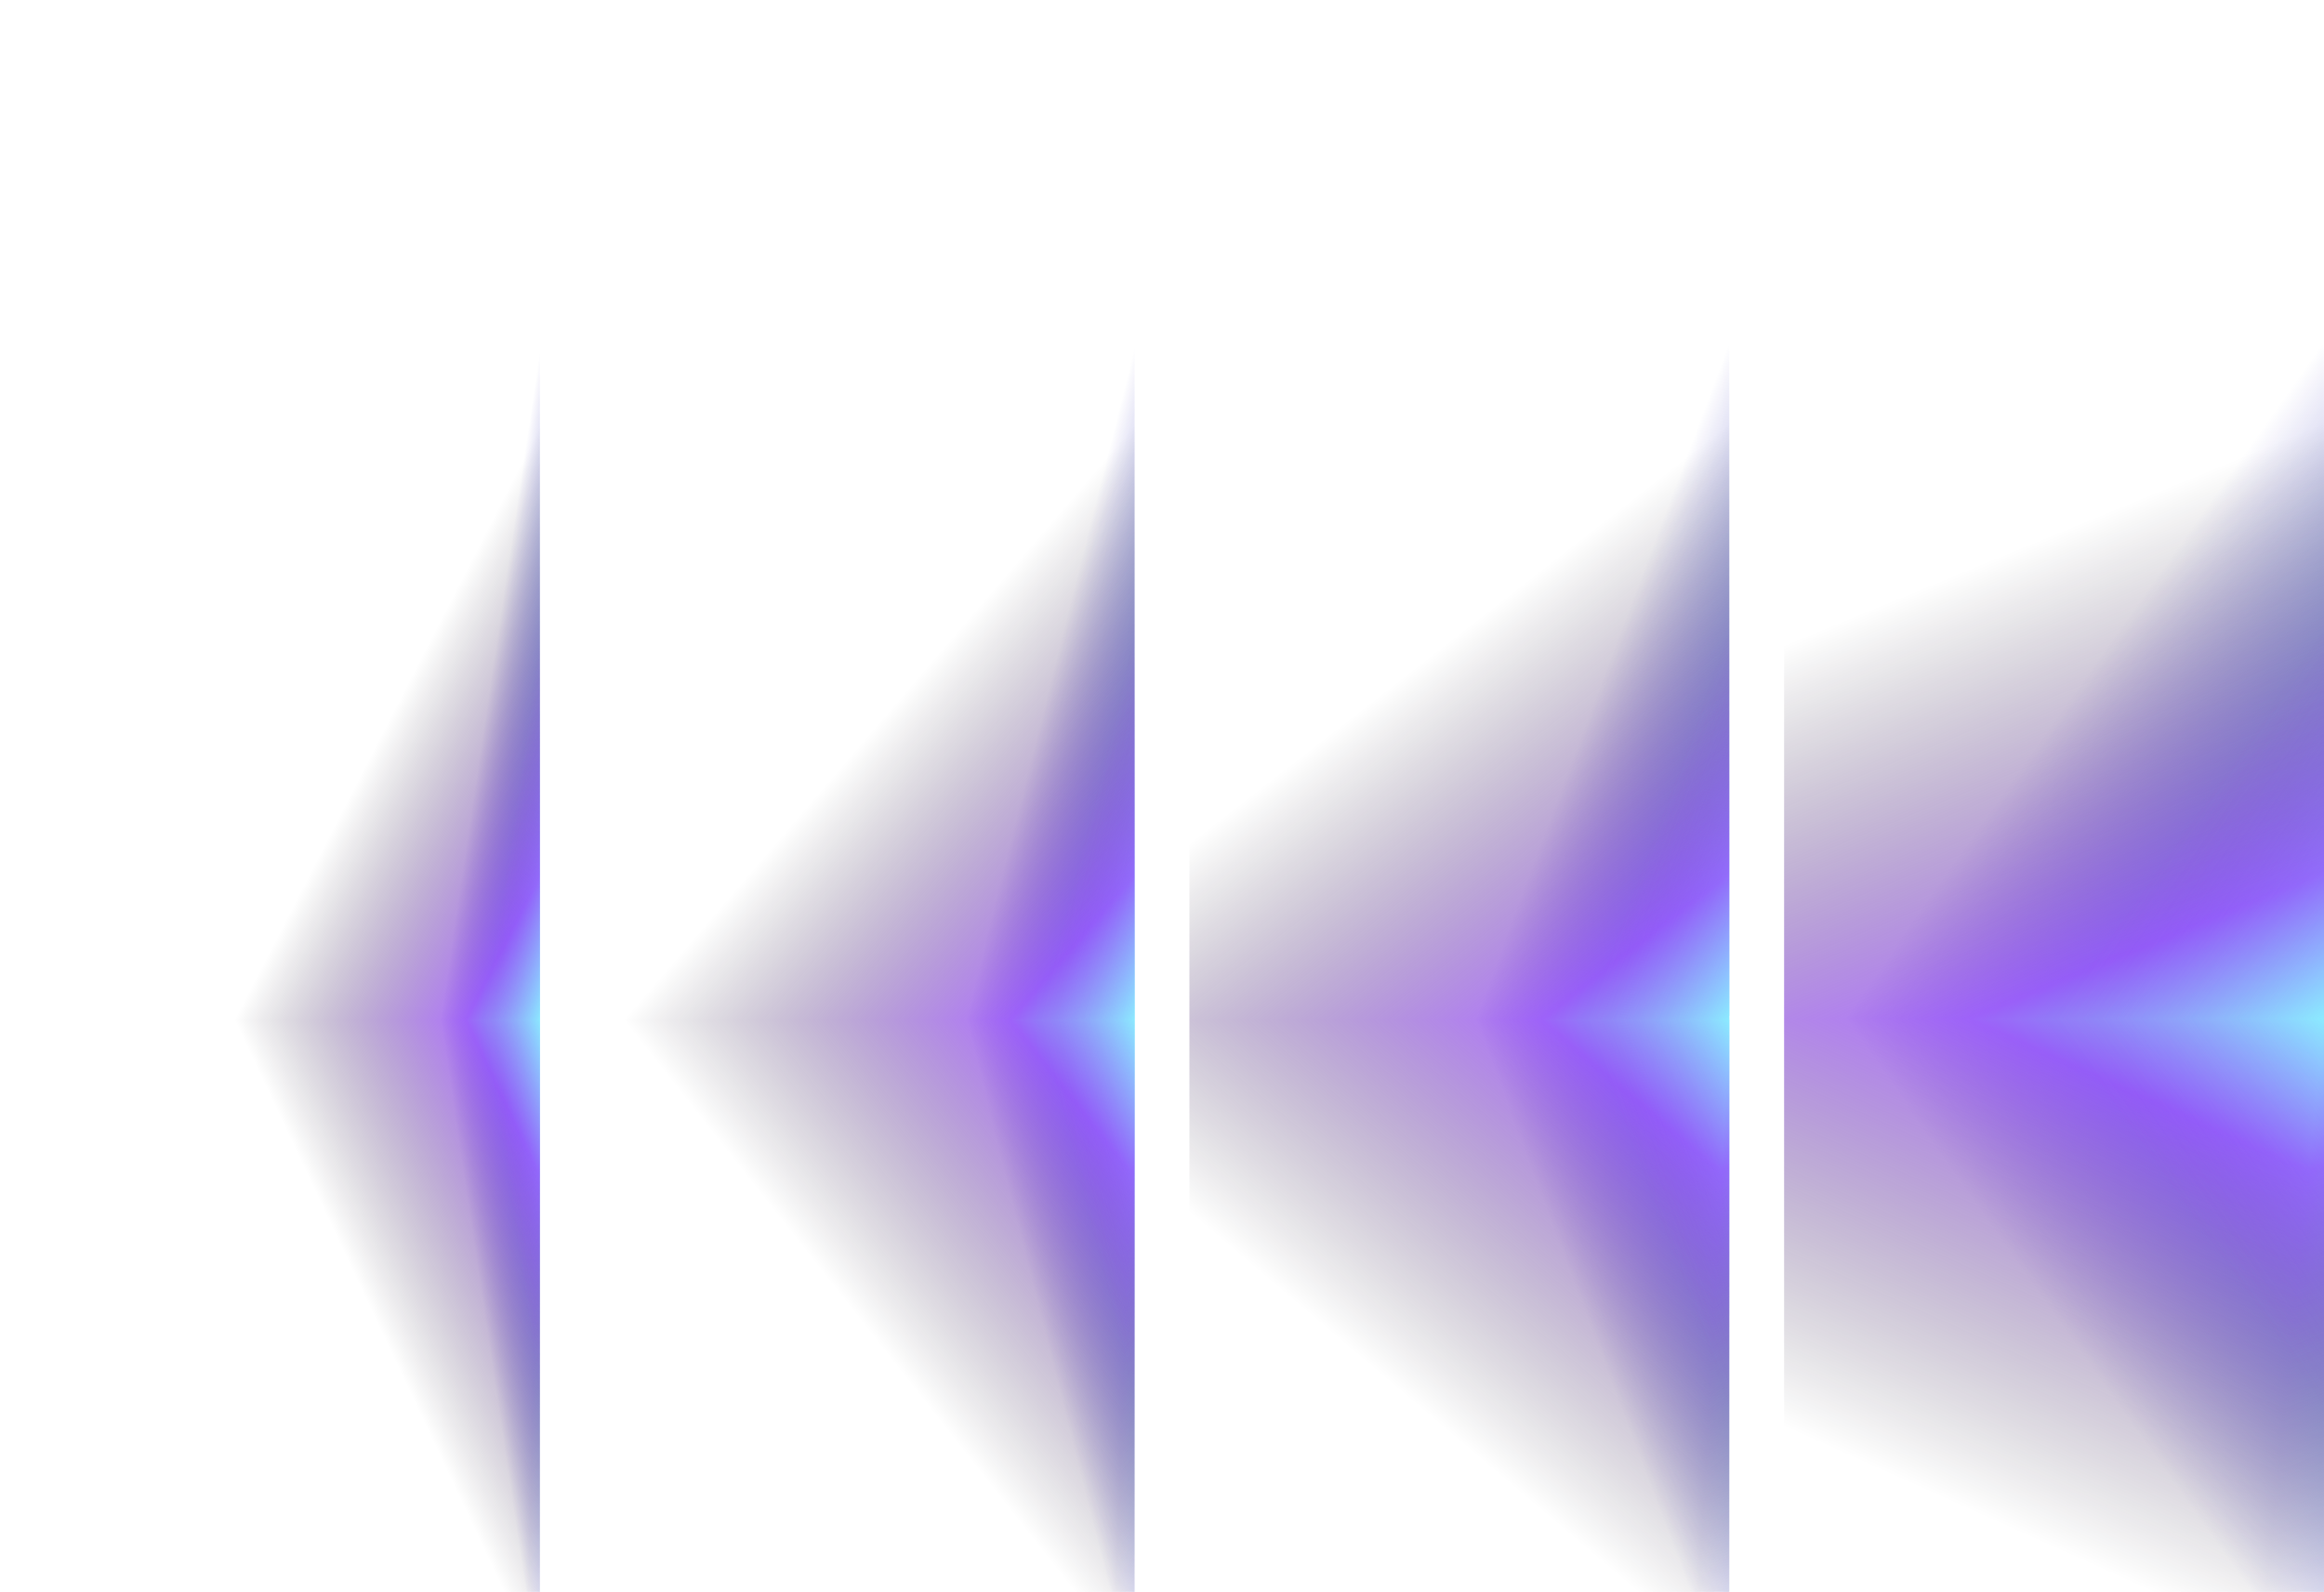 <svg width="848" height="581" viewBox="0 0 848 581" fill="none" xmlns="http://www.w3.org/2000/svg">
<g clip-path="url(#clip0_1816_12323)">
<g style="mix-blend-mode:screen">
<g style="mix-blend-mode:lighten">
<g clip-path="url(#paint0_diamond_1816_12323_clip_path)" data-figma-skip-parse="true"><g transform="matrix(0.319 -3.3384e-05 -0 -0.45 847.43 371.499)"><rect x="0" y="0" width="934.839" height="929.626" fill="url(#paint0_diamond_1816_12323)" opacity="1" shape-rendering="crispEdges"/><rect x="0" y="0" width="934.839" height="929.626" transform="scale(1 -1)" fill="url(#paint0_diamond_1816_12323)" opacity="1" shape-rendering="crispEdges"/><rect x="0" y="0" width="934.839" height="929.626" transform="scale(-1 1)" fill="url(#paint0_diamond_1816_12323)" opacity="1" shape-rendering="crispEdges"/><rect x="0" y="0" width="934.839" height="929.626" transform="scale(-1)" fill="url(#paint0_diamond_1816_12323)" opacity="1" shape-rendering="crispEdges"/></g></g><ellipse cx="412.874" cy="293.206" rx="412.874" ry="293.206" transform="matrix(-4.37114e-08 1 1 -3.77101e-08 554.224 -41.375)" data-figma-gradient-fill="{&#34;type&#34;:&#34;GRADIENT_DIAMOND&#34;,&#34;stops&#34;:[{&#34;color&#34;:{&#34;r&#34;:0.48750001192092896,&#34;g&#34;:0.93850004673004150,&#34;b&#34;:1.0,&#34;a&#34;:1.0},&#34;position&#34;:0.0},{&#34;color&#34;:{&#34;r&#34;:0.052941247820854187,&#34;g&#34;:0.0,&#34;b&#34;:0.64999997615814209,&#34;a&#34;:0.0},&#34;position&#34;:0.5468750},{&#34;color&#34;:{&#34;r&#34;:0.0,&#34;g&#34;:0.0,&#34;b&#34;:0.0,&#34;a&#34;:0.0},&#34;position&#34;:1.0}],&#34;stopsVar&#34;:[],&#34;transform&#34;:{&#34;m00&#34;:638.527832031250,&#34;m01&#34;:-0.49513599276542664,&#34;m02&#34;:528.41363525390625,&#34;m10&#34;:-0.066768050193786621,&#34;m11&#34;:-899.13574218750,&#34;m12&#34;:821.10028076171875},&#34;opacity&#34;:1.0,&#34;blendMode&#34;:&#34;NORMAL&#34;,&#34;visible&#34;:true}"/>
</g>
<g style="mix-blend-mode:overlay">
<g clip-path="url(#paint1_diamond_1816_12323_clip_path)" data-figma-skip-parse="true"><g transform="matrix(-0.023 0.227 -0.529 -1.42197e-08 848 371.876)"><rect x="0" y="0" width="1025.71" height="1011.09" fill="url(#paint1_diamond_1816_12323)" opacity="0.65" shape-rendering="crispEdges"/><rect x="0" y="0" width="1025.71" height="1011.09" transform="scale(1 -1)" fill="url(#paint1_diamond_1816_12323)" opacity="0.65" shape-rendering="crispEdges"/><rect x="0" y="0" width="1025.71" height="1011.09" transform="scale(-1 1)" fill="url(#paint1_diamond_1816_12323)" opacity="0.65" shape-rendering="crispEdges"/><rect x="0" y="0" width="1025.71" height="1011.09" transform="scale(-1)" fill="url(#paint1_diamond_1816_12323)" opacity="0.65" shape-rendering="crispEdges"/></g></g><ellipse cx="528.639" cy="227.932" rx="528.639" ry="227.932" transform="matrix(1 2.68986e-08 -0.102 0.995 342.721 145.145)" data-figma-gradient-fill="{&#34;type&#34;:&#34;GRADIENT_DIAMOND&#34;,&#34;stops&#34;:[{&#34;color&#34;:{&#34;r&#34;:0.48627451062202454,&#34;g&#34;:0.93725490570068359,&#34;b&#34;:1.0,&#34;a&#34;:1.0},&#34;position&#34;:0.0},{&#34;color&#34;:{&#34;r&#34;:0.53003925085067749,&#34;g&#34;:0.16078430414199829,&#34;b&#34;:1.0,&#34;a&#34;:1.0},&#34;position&#34;:0.24479167163372040},{&#34;color&#34;:{&#34;r&#34;:0.0,&#34;g&#34;:0.0,&#34;b&#34;:0.0,&#34;a&#34;:0.0},&#34;position&#34;:1.0}],&#34;stopsVar&#34;:[],&#34;transform&#34;:{&#34;m00&#34;:-46.721252441406250,&#34;m01&#34;:-1057.2786865234375,&#34;m02&#34;:1399.9998779296875,&#34;m10&#34;:453.46343994140625,&#34;m11&#34;:-2.8439357265597209e-05,&#34;m12&#34;:145.14456176757812},&#34;opacity&#34;:0.64999997615814209,&#34;blendMode&#34;:&#34;NORMAL&#34;,&#34;visible&#34;:true}"/>
</g>
<g style="mix-blend-mode:lighten">
<g clip-path="url(#paint2_diamond_1816_12323_clip_path)" data-figma-skip-parse="true"><g transform="matrix(-3.9713e-08 0.4 0.282 3.37933e-09 847.434 371.499)"><rect x="0" y="0" width="1012.57" height="1017.85" fill="url(#paint2_diamond_1816_12323)" opacity="0.3" shape-rendering="crispEdges"/><rect x="0" y="0" width="1012.57" height="1017.85" transform="scale(1 -1)" fill="url(#paint2_diamond_1816_12323)" opacity="0.3" shape-rendering="crispEdges"/><rect x="0" y="0" width="1012.57" height="1017.85" transform="scale(-1 1)" fill="url(#paint2_diamond_1816_12323)" opacity="0.3" shape-rendering="crispEdges"/><rect x="0" y="0" width="1012.57" height="1017.85" transform="scale(-1)" fill="url(#paint2_diamond_1816_12323)" opacity="0.3" shape-rendering="crispEdges"/></g></g><ellipse cx="281.544" cy="399.596" rx="281.544" ry="399.596" transform="matrix(-1 -1.20029e-08 -9.93828e-08 1 1128.98 -28.098)" data-figma-gradient-fill="{&#34;type&#34;:&#34;GRADIENT_DIAMOND&#34;,&#34;stops&#34;:[{&#34;color&#34;:{&#34;r&#34;:0.69166666269302368,&#34;g&#34;:0.87005960941314697,&#34;b&#34;:1.0,&#34;a&#34;:1.0},&#34;position&#34;:0.0},{&#34;color&#34;:{&#34;r&#34;:0.87450975179672241,&#34;g&#34;:0.16078430414199829,&#34;b&#34;:1.0,&#34;a&#34;:0.0},&#34;position&#34;:0.35372695326805115},{&#34;color&#34;:{&#34;r&#34;:0.0,&#34;g&#34;:0.0,&#34;b&#34;:0.0,&#34;a&#34;:0.0},&#34;position&#34;:1.0}],&#34;stopsVar&#34;:[],&#34;transform&#34;:{&#34;m00&#34;:-7.9425983130931854e-05,&#34;m01&#34;:563.08752441406250,&#34;m02&#34;:565.89050292968750,&#34;m10&#34;:799.19268798828125,&#34;m11&#34;:6.7586561272037216e-06,&#34;m12&#34;:-28.097663879394531},&#34;opacity&#34;:0.30000001192092896,&#34;blendMode&#34;:&#34;NORMAL&#34;,&#34;visible&#34;:true}"/>
</g>
</g>
</g>
<g clip-path="url(#clip1_1816_12323)">
<g style="mix-blend-mode:screen">
<g style="mix-blend-mode:lighten">
<g clip-path="url(#paint3_diamond_1816_12323_clip_path)" data-figma-skip-parse="true"><g transform="matrix(0.169 -3.33784e-05 -0 -0.45 630.704 371.874)"><rect x="0" y="0" width="948.852" height="929.627" fill="url(#paint3_diamond_1816_12323)" opacity="1" shape-rendering="crispEdges"/><rect x="0" y="0" width="948.852" height="929.627" transform="scale(1 -1)" fill="url(#paint3_diamond_1816_12323)" opacity="1" shape-rendering="crispEdges"/><rect x="0" y="0" width="948.852" height="929.627" transform="scale(-1 1)" fill="url(#paint3_diamond_1816_12323)" opacity="1" shape-rendering="crispEdges"/><rect x="0" y="0" width="948.852" height="929.627" transform="scale(-1)" fill="url(#paint3_diamond_1816_12323)" opacity="1" shape-rendering="crispEdges"/></g></g><ellipse cx="412.874" cy="155.101" rx="412.874" ry="155.101" transform="matrix(-4.37114e-08 1 1 -3.77101e-08 475.602 -41)" data-figma-gradient-fill="{&#34;type&#34;:&#34;GRADIENT_DIAMOND&#34;,&#34;stops&#34;:[{&#34;color&#34;:{&#34;r&#34;:0.48750001192092896,&#34;g&#34;:0.93850004673004150,&#34;b&#34;:1.0,&#34;a&#34;:1.0},&#34;position&#34;:0.0},{&#34;color&#34;:{&#34;r&#34;:0.052941247820854187,&#34;g&#34;:0.0,&#34;b&#34;:0.64999997615814209,&#34;a&#34;:0.0},&#34;position&#34;:0.5468750},{&#34;color&#34;:{&#34;r&#34;:0.0,&#34;g&#34;:0.0,&#34;b&#34;:0.0,&#34;a&#34;:0.0},&#34;position&#34;:1.0}],&#34;stopsVar&#34;:[],&#34;transform&#34;:{&#34;m00&#34;:337.77194213867188,&#34;m01&#34;:-0.26190122961997986,&#34;m02&#34;:461.9484863281250,&#34;m10&#34;:-0.066756710410118103,&#34;m11&#34;:-899.13574218750,&#34;m12&#34;:821.47528076171875},&#34;opacity&#34;:1.0,&#34;blendMode&#34;:&#34;NORMAL&#34;,&#34;visible&#34;:true}"/>
</g>
<g style="mix-blend-mode:overlay">
<g clip-path="url(#paint4_diamond_1816_12323_clip_path)" data-figma-skip-parse="true"><g transform="matrix(-0.012 0.227 -0.28 -2.36094e-08 631 372.251)"><rect x="0" y="0" width="1025.81" height="1020.96" fill="url(#paint4_diamond_1816_12323)" opacity="0.65" shape-rendering="crispEdges"/><rect x="0" y="0" width="1025.81" height="1020.96" transform="scale(1 -1)" fill="url(#paint4_diamond_1816_12323)" opacity="0.65" shape-rendering="crispEdges"/><rect x="0" y="0" width="1025.81" height="1020.96" transform="scale(-1 1)" fill="url(#paint4_diamond_1816_12323)" opacity="0.65" shape-rendering="crispEdges"/><rect x="0" y="0" width="1025.81" height="1020.96" transform="scale(-1)" fill="url(#paint4_diamond_1816_12323)" opacity="0.65" shape-rendering="crispEdges"/></g></g><ellipse cx="279.643" cy="227.068" rx="279.643" ry="227.068" transform="matrix(1 8.4427e-08 -0.054 0.999 363.715 145.52)" data-figma-gradient-fill="{&#34;type&#34;:&#34;GRADIENT_DIAMOND&#34;,&#34;stops&#34;:[{&#34;color&#34;:{&#34;r&#34;:0.48627451062202454,&#34;g&#34;:0.93725490570068359,&#34;b&#34;:1.0,&#34;a&#34;:1.0},&#34;position&#34;:0.0},{&#34;color&#34;:{&#34;r&#34;:0.53003925085067749,&#34;g&#34;:0.16078430414199829,&#34;b&#34;:1.0,&#34;a&#34;:1.0},&#34;position&#34;:0.24479167163372040},{&#34;color&#34;:{&#34;r&#34;:0.0,&#34;g&#34;:0.0,&#34;b&#34;:0.0,&#34;a&#34;:0.0},&#34;position&#34;:1.0}],&#34;stopsVar&#34;:[],&#34;transform&#34;:{&#34;m00&#34;:-24.714872360229492,&#34;m01&#34;:-559.28503417968750,&#34;m02&#34;:922.99987792968750,&#34;m10&#34;:453.46340942382812,&#34;m11&#34;:-4.7218738473020494e-05,&#34;m12&#34;:145.51957702636719},&#34;opacity&#34;:0.64999997615814209,&#34;blendMode&#34;:&#34;NORMAL&#34;,&#34;visible&#34;:true}"/>
</g>
<g style="mix-blend-mode:lighten">
<g clip-path="url(#paint5_diamond_1816_12323_clip_path)" data-figma-skip-parse="true"><g transform="matrix(-2.92348e-08 0.4 0.149 8.38011e-09 630.707 371.874)"><rect x="0" y="0" width="1012.57" height="1033.74" fill="url(#paint5_diamond_1816_12323)" opacity="0.3" shape-rendering="crispEdges"/><rect x="0" y="0" width="1012.57" height="1033.74" transform="scale(1 -1)" fill="url(#paint5_diamond_1816_12323)" opacity="0.3" shape-rendering="crispEdges"/><rect x="0" y="0" width="1012.57" height="1033.74" transform="scale(-1 1)" fill="url(#paint5_diamond_1816_12323)" opacity="0.3" shape-rendering="crispEdges"/><rect x="0" y="0" width="1012.57" height="1033.74" transform="scale(-1)" fill="url(#paint5_diamond_1816_12323)" opacity="0.3" shape-rendering="crispEdges"/></g></g><ellipse cx="148.933" cy="399.596" rx="148.933" ry="399.596" transform="matrix(-1 -5.62678e-08 -7.31607e-08 1 779.64 -27.723)" data-figma-gradient-fill="{&#34;type&#34;:&#34;GRADIENT_DIAMOND&#34;,&#34;stops&#34;:[{&#34;color&#34;:{&#34;r&#34;:0.69166666269302368,&#34;g&#34;:0.87005960941314697,&#34;b&#34;:1.0,&#34;a&#34;:1.0},&#34;position&#34;:0.0},{&#34;color&#34;:{&#34;r&#34;:0.87450975179672241,&#34;g&#34;:0.16078430414199829,&#34;b&#34;:1.0,&#34;a&#34;:0.0},&#34;position&#34;:0.35372695326805115},{&#34;color&#34;:{&#34;r&#34;:0.0,&#34;g&#34;:0.0,&#34;b&#34;:0.0,&#34;a&#34;:0.0},&#34;position&#34;:1.0}],&#34;stopsVar&#34;:[],&#34;transform&#34;:{&#34;m00&#34;:-5.8469529903959483e-05,&#34;m01&#34;:297.86511230468750,&#34;m02&#34;:481.7746582031250,&#34;m10&#34;:799.19268798828125,&#34;m11&#34;:1.6760215657996014e-05,&#34;m12&#34;:-27.722673416137695},&#34;opacity&#34;:0.30000001192092896,&#34;blendMode&#34;:&#34;NORMAL&#34;,&#34;visible&#34;:true}"/>
</g>
</g>
</g>
<g clip-path="url(#clip2_1816_12323)">
<g style="mix-blend-mode:screen">
<g style="mix-blend-mode:lighten">
<g clip-path="url(#paint6_diamond_1816_12323_clip_path)" data-figma-skip-parse="true"><g transform="matrix(0.113 -3.33763e-05 -8.76677e-05 -0.45 414.289 371.874)"><rect x="0" y="0" width="963.537" height="929.628" fill="url(#paint6_diamond_1816_12323)" opacity="1" shape-rendering="crispEdges"/><rect x="0" y="0" width="963.537" height="929.628" transform="scale(1 -1)" fill="url(#paint6_diamond_1816_12323)" opacity="1" shape-rendering="crispEdges"/><rect x="0" y="0" width="963.537" height="929.628" transform="scale(-1 1)" fill="url(#paint6_diamond_1816_12323)" opacity="1" shape-rendering="crispEdges"/><rect x="0" y="0" width="963.537" height="929.628" transform="scale(-1)" fill="url(#paint6_diamond_1816_12323)" opacity="1" shape-rendering="crispEdges"/></g></g><ellipse cx="412.874" cy="103.844" rx="412.874" ry="103.844" transform="matrix(-4.37114e-08 1 1 -3.77101e-08 310.446 -41)" data-figma-gradient-fill="{&#34;type&#34;:&#34;GRADIENT_DIAMOND&#34;,&#34;stops&#34;:[{&#34;color&#34;:{&#34;r&#34;:0.48750001192092896,&#34;g&#34;:0.93850004673004150,&#34;b&#34;:1.0,&#34;a&#34;:1.0},&#34;position&#34;:0.0},{&#34;color&#34;:{&#34;r&#34;:0.052941247820854187,&#34;g&#34;:0.0,&#34;b&#34;:0.64999997615814209,&#34;a&#34;:0.0},&#34;position&#34;:0.5468750},{&#34;color&#34;:{&#34;r&#34;:0.0,&#34;g&#34;:0.0,&#34;b&#34;:0.0,&#34;a&#34;:0.0},&#34;position&#34;:1.0}],&#34;stopsVar&#34;:[],&#34;transform&#34;:{&#34;m00&#34;:226.14530944824219,&#34;m01&#34;:-0.17533530294895172,&#34;m02&#34;:301.30432128906250,&#34;m10&#34;:-0.066752500832080841,&#34;m11&#34;:-899.13574218750,&#34;m12&#34;:821.47528076171875},&#34;opacity&#34;:1.0,&#34;blendMode&#34;:&#34;NORMAL&#34;,&#34;visible&#34;:true}"/>
</g>
<g style="mix-blend-mode:overlay">
<g clip-path="url(#paint7_diamond_1816_12323_clip_path)" data-figma-skip-parse="true"><g transform="matrix(-0.008 0.227 -0.187 -2.70944e-08 414.5 372.251)"><rect x="0" y="0" width="1025.83" height="1031.3" fill="url(#paint7_diamond_1816_12323)" opacity="0.65" shape-rendering="crispEdges"/><rect x="0" y="0" width="1025.83" height="1031.3" transform="scale(1 -1)" fill="url(#paint7_diamond_1816_12323)" opacity="0.65" shape-rendering="crispEdges"/><rect x="0" y="0" width="1025.83" height="1031.3" transform="scale(-1 1)" fill="url(#paint7_diamond_1816_12323)" opacity="0.65" shape-rendering="crispEdges"/><rect x="0" y="0" width="1025.83" height="1031.3" transform="scale(-1)" fill="url(#paint7_diamond_1816_12323)" opacity="0.65" shape-rendering="crispEdges"/></g></g><ellipse cx="187.226" cy="226.883" rx="187.226" ry="226.883" transform="matrix(1 1.44715e-07 -0.036 0.999 235.547 145.52)" data-figma-gradient-fill="{&#34;type&#34;:&#34;GRADIENT_DIAMOND&#34;,&#34;stops&#34;:[{&#34;color&#34;:{&#34;r&#34;:0.48627451062202454,&#34;g&#34;:0.93725490570068359,&#34;b&#34;:1.0,&#34;a&#34;:1.0},&#34;position&#34;:0.0},{&#34;color&#34;:{&#34;r&#34;:0.53003925085067749,&#34;g&#34;:0.16078430414199829,&#34;b&#34;:1.0,&#34;a&#34;:1.0},&#34;position&#34;:0.24479167163372040},{&#34;color&#34;:{&#34;r&#34;:0.0,&#34;g&#34;:0.0,&#34;b&#34;:0.0,&#34;a&#34;:0.0},&#34;position&#34;:1.0}],&#34;stopsVar&#34;:[],&#34;transform&#34;:{&#34;m00&#34;:-16.547121047973633,&#34;m01&#34;:-374.4528808593750,&#34;m02&#34;:610.0,&#34;m10&#34;:453.46340942382812,&#34;m11&#34;:-5.4188767535379156e-05,&#34;m12&#34;:145.51959228515625},&#34;opacity&#34;:0.64999997615814209,&#34;blendMode&#34;:&#34;NORMAL&#34;,&#34;visible&#34;:true}"/>
</g>
<g style="mix-blend-mode:lighten">
<g clip-path="url(#paint8_diamond_1816_12323_clip_path)" data-figma-skip-parse="true"><g transform="matrix(-2.53457e-08 0.4 0.1 1.02362e-08 414.3 371.874)"><rect x="0" y="0" width="1012.57" height="1050.39" fill="url(#paint8_diamond_1816_12323)" opacity="0.3" shape-rendering="crispEdges"/><rect x="0" y="0" width="1012.57" height="1050.39" transform="scale(1 -1)" fill="url(#paint8_diamond_1816_12323)" opacity="0.3" shape-rendering="crispEdges"/><rect x="0" y="0" width="1012.57" height="1050.39" transform="scale(-1 1)" fill="url(#paint8_diamond_1816_12323)" opacity="0.3" shape-rendering="crispEdges"/><rect x="0" y="0" width="1012.57" height="1050.39" transform="scale(-1)" fill="url(#paint8_diamond_1816_12323)" opacity="0.3" shape-rendering="crispEdges"/></g></g><ellipse cx="99.713" cy="399.596" rx="99.713" ry="399.596" transform="matrix(-1 -1.02656e-07 -6.34283e-08 1 514.013 -27.723)" data-figma-gradient-fill="{&#34;type&#34;:&#34;GRADIENT_DIAMOND&#34;,&#34;stops&#34;:[{&#34;color&#34;:{&#34;r&#34;:0.69166666269302368,&#34;g&#34;:0.87005960941314697,&#34;b&#34;:1.0,&#34;a&#34;:1.0},&#34;position&#34;:0.0},{&#34;color&#34;:{&#34;r&#34;:0.87450975179672241,&#34;g&#34;:0.16078430414199829,&#34;b&#34;:1.0,&#34;a&#34;:0.0},&#34;position&#34;:0.35372695326805115},{&#34;color&#34;:{&#34;r&#34;:0.0,&#34;g&#34;:0.0,&#34;b&#34;:0.0,&#34;a&#34;:0.0},&#34;position&#34;:1.0}],&#34;stopsVar&#34;:[],&#34;transform&#34;:{&#34;m00&#34;:-5.0691458454821259e-05,&#34;m01&#34;:199.42683410644531,&#34;m02&#34;:314.58633422851562,&#34;m10&#34;:799.19268798828125,&#34;m11&#34;:2.0472329197218642e-05,&#34;m12&#34;:-27.722677230834961},&#34;opacity&#34;:0.30000001192092896,&#34;blendMode&#34;:&#34;NORMAL&#34;,&#34;visible&#34;:true}"/>
</g>
</g>
</g>
<g clip-path="url(#clip3_1816_12323)">
<g style="mix-blend-mode:screen">
<g style="mix-blend-mode:lighten">
<g clip-path="url(#paint9_diamond_1816_12323_clip_path)" data-figma-skip-parse="true"><g transform="matrix(0.067 -3.33745e-05 -5.22339e-05 -0.45 197.374 371.874)"><rect x="0" y="0" width="993.67" height="929.63" fill="url(#paint9_diamond_1816_12323)" opacity="1" shape-rendering="crispEdges"/><rect x="0" y="0" width="993.67" height="929.63" transform="scale(1 -1)" fill="url(#paint9_diamond_1816_12323)" opacity="1" shape-rendering="crispEdges"/><rect x="0" y="0" width="993.67" height="929.63" transform="scale(-1 1)" fill="url(#paint9_diamond_1816_12323)" opacity="1" shape-rendering="crispEdges"/><rect x="0" y="0" width="993.67" height="929.63" transform="scale(-1)" fill="url(#paint9_diamond_1816_12323)" opacity="1" shape-rendering="crispEdges"/></g></g><ellipse cx="412.874" cy="61.881" rx="412.874" ry="61.881" transform="matrix(-4.37114e-08 1 1 -3.77101e-08 135.492 -41)" data-figma-gradient-fill="{&#34;type&#34;:&#34;GRADIENT_DIAMOND&#34;,&#34;stops&#34;:[{&#34;color&#34;:{&#34;r&#34;:0.48750001192092896,&#34;g&#34;:0.93850004673004150,&#34;b&#34;:1.0,&#34;a&#34;:1.0},&#34;position&#34;:0.0},{&#34;color&#34;:{&#34;r&#34;:0.052941247820854187,&#34;g&#34;:0.0,&#34;b&#34;:0.64999997615814209,&#34;a&#34;:0.0},&#34;position&#34;:0.5468750},{&#34;color&#34;:{&#34;r&#34;:0.0,&#34;g&#34;:0.0,&#34;b&#34;:0.0,&#34;a&#34;:0.0},&#34;position&#34;:1.0}],&#34;stopsVar&#34;:[],&#34;transform&#34;:{&#34;m00&#34;:134.76176452636719,&#34;m01&#34;:-0.10446780174970627,&#34;m02&#34;:130.04501342773438,&#34;m10&#34;:-0.066749058663845062,&#34;m11&#34;:-899.13574218750,&#34;m12&#34;:821.47528076171875},&#34;opacity&#34;:1.0,&#34;blendMode&#34;:&#34;NORMAL&#34;,&#34;visible&#34;:true}"/>
</g>
<g style="mix-blend-mode:overlay">
<g clip-path="url(#paint10_diamond_1816_12323_clip_path)" data-figma-skip-parse="true"><g transform="matrix(-0.005 0.227 -0.112 -2.99474e-08 197.5 372.251)"><rect x="0" y="0" width="1025.84" height="1052.52" fill="url(#paint10_diamond_1816_12323)" opacity="0.65" shape-rendering="crispEdges"/><rect x="0" y="0" width="1025.84" height="1052.52" transform="scale(1 -1)" fill="url(#paint10_diamond_1816_12323)" opacity="0.65" shape-rendering="crispEdges"/><rect x="0" y="0" width="1025.84" height="1052.52" transform="scale(-1 1)" fill="url(#paint10_diamond_1816_12323)" opacity="0.65" shape-rendering="crispEdges"/><rect x="0" y="0" width="1025.84" height="1052.52" transform="scale(-1)" fill="url(#paint10_diamond_1816_12323)" opacity="0.65" shape-rendering="crispEdges"/></g></g><ellipse cx="111.57" cy="226.785" rx="111.57" ry="226.785" transform="matrix(1 2.68419e-07 -0.022 1 90.861 145.52)" data-figma-gradient-fill="{&#34;type&#34;:&#34;GRADIENT_DIAMOND&#34;,&#34;stops&#34;:[{&#34;color&#34;:{&#34;r&#34;:0.48627451062202454,&#34;g&#34;:0.93725490570068359,&#34;b&#34;:1.0,&#34;a&#34;:1.0},&#34;position&#34;:0.0},{&#34;color&#34;:{&#34;r&#34;:0.53003925085067749,&#34;g&#34;:0.16078430414199829,&#34;b&#34;:1.0,&#34;a&#34;:1.0},&#34;position&#34;:0.24479167163372040},{&#34;color&#34;:{&#34;r&#34;:0.0,&#34;g&#34;:0.0,&#34;b&#34;:0.0,&#34;a&#34;:0.0},&#34;position&#34;:1.0}],&#34;stopsVar&#34;:[],&#34;transform&#34;:{&#34;m00&#34;:-9.8605680465698242,&#34;m01&#34;:-223.13941955566406,&#34;m02&#34;:314.00003051757812,&#34;m10&#34;:453.46340942382812,&#34;m11&#34;:-5.9894813603023067e-05,&#34;m12&#34;:145.51959228515625},&#34;opacity&#34;:0.64999997615814209,&#34;blendMode&#34;:&#34;NORMAL&#34;,&#34;visible&#34;:true}"/>
</g>
<g style="mix-blend-mode:lighten">
<g clip-path="url(#paint11_diamond_1816_12323_clip_path)" data-figma-skip-parse="true"><g transform="matrix(-2.2162e-08 0.4 0.059 1.17556e-08 197.383 371.874)"><rect x="0" y="0" width="1012.57" height="1084.56" fill="url(#paint11_diamond_1816_12323)" opacity="0.3" shape-rendering="crispEdges"/><rect x="0" y="0" width="1012.57" height="1084.56" transform="scale(1 -1)" fill="url(#paint11_diamond_1816_12323)" opacity="0.3" shape-rendering="crispEdges"/><rect x="0" y="0" width="1012.57" height="1084.56" transform="scale(-1 1)" fill="url(#paint11_diamond_1816_12323)" opacity="0.3" shape-rendering="crispEdges"/><rect x="0" y="0" width="1012.57" height="1084.56" transform="scale(-1)" fill="url(#paint11_diamond_1816_12323)" opacity="0.3" shape-rendering="crispEdges"/></g></g><ellipse cx="59.42" cy="399.596" rx="59.42" ry="399.596" transform="matrix(-1 -1.9784e-07 -5.54609e-08 1 256.803 -27.723)" data-figma-gradient-fill="{&#34;type&#34;:&#34;GRADIENT_DIAMOND&#34;,&#34;stops&#34;:[{&#34;color&#34;:{&#34;r&#34;:0.69166666269302368,&#34;g&#34;:0.87005960941314697,&#34;b&#34;:1.0,&#34;a&#34;:1.0},&#34;position&#34;:0.0},{&#34;color&#34;:{&#34;r&#34;:0.87450975179672241,&#34;g&#34;:0.16078430414199829,&#34;b&#34;:1.0,&#34;a&#34;:0.0},&#34;position&#34;:0.35372695326805115},{&#34;color&#34;:{&#34;r&#34;:0.0,&#34;g&#34;:0.0,&#34;b&#34;:0.0,&#34;a&#34;:0.0},&#34;position&#34;:1.0}],&#34;stopsVar&#34;:[],&#34;transform&#34;:{&#34;m00&#34;:-4.4323922338662669e-05,&#34;m01&#34;:118.84001922607422,&#34;m02&#34;:137.96319580078125,&#34;m10&#34;:799.19268798828125,&#34;m11&#34;:2.3511263862019405e-05,&#34;m12&#34;:-27.722679138183594},&#34;opacity&#34;:0.30000001192092896,&#34;blendMode&#34;:&#34;NORMAL&#34;,&#34;visible&#34;:true}"/>
</g>
</g>
</g>
<defs>
<clipPath id="paint0_diamond_1816_12323_clip_path"><ellipse cx="412.874" cy="293.206" rx="412.874" ry="293.206" transform="matrix(-4.37114e-08 1 1 -3.77101e-08 554.224 -41.375)"/></clipPath><clipPath id="paint1_diamond_1816_12323_clip_path"><ellipse cx="528.639" cy="227.932" rx="528.639" ry="227.932" transform="matrix(1 2.68986e-08 -0.102 0.995 342.721 145.145)"/></clipPath><clipPath id="paint2_diamond_1816_12323_clip_path"><ellipse cx="281.544" cy="399.596" rx="281.544" ry="399.596" transform="matrix(-1 -1.20029e-08 -9.93828e-08 1 1128.98 -28.098)"/></clipPath><clipPath id="paint3_diamond_1816_12323_clip_path"><ellipse cx="412.874" cy="155.101" rx="412.874" ry="155.101" transform="matrix(-4.37114e-08 1 1 -3.77101e-08 475.602 -41)"/></clipPath><clipPath id="paint4_diamond_1816_12323_clip_path"><ellipse cx="279.643" cy="227.068" rx="279.643" ry="227.068" transform="matrix(1 8.4427e-08 -0.054 0.999 363.715 145.52)"/></clipPath><clipPath id="paint5_diamond_1816_12323_clip_path"><ellipse cx="148.933" cy="399.596" rx="148.933" ry="399.596" transform="matrix(-1 -5.62678e-08 -7.31607e-08 1 779.64 -27.723)"/></clipPath><clipPath id="paint6_diamond_1816_12323_clip_path"><ellipse cx="412.874" cy="103.844" rx="412.874" ry="103.844" transform="matrix(-4.37114e-08 1 1 -3.77101e-08 310.446 -41)"/></clipPath><clipPath id="paint7_diamond_1816_12323_clip_path"><ellipse cx="187.226" cy="226.883" rx="187.226" ry="226.883" transform="matrix(1 1.44715e-07 -0.036 0.999 235.547 145.52)"/></clipPath><clipPath id="paint8_diamond_1816_12323_clip_path"><ellipse cx="99.713" cy="399.596" rx="99.713" ry="399.596" transform="matrix(-1 -1.02656e-07 -6.34283e-08 1 514.013 -27.723)"/></clipPath><clipPath id="paint9_diamond_1816_12323_clip_path"><ellipse cx="412.874" cy="61.881" rx="412.874" ry="61.881" transform="matrix(-4.37114e-08 1 1 -3.77101e-08 135.492 -41)"/></clipPath><clipPath id="paint10_diamond_1816_12323_clip_path"><ellipse cx="111.57" cy="226.785" rx="111.57" ry="226.785" transform="matrix(1 2.68419e-07 -0.022 1 90.861 145.52)"/></clipPath><clipPath id="paint11_diamond_1816_12323_clip_path"><ellipse cx="59.42" cy="399.596" rx="59.42" ry="399.596" transform="matrix(-1 -1.9784e-07 -5.54609e-08 1 256.803 -27.723)"/></clipPath><linearGradient id="paint0_diamond_1816_12323" x1="0" y1="0" x2="500" y2="500" gradientUnits="userSpaceOnUse">
<stop stop-color="#7CEFFF"/>
<stop offset="0.547" stop-color="#0E00A6" stop-opacity="0"/>
<stop offset="1" stop-opacity="0"/>
</linearGradient>
<linearGradient id="paint1_diamond_1816_12323" x1="0" y1="0" x2="500" y2="500" gradientUnits="userSpaceOnUse">
<stop stop-color="#7CEFFF"/>
<stop offset="0.245" stop-color="#8729FF"/>
<stop offset="1" stop-opacity="0"/>
</linearGradient>
<linearGradient id="paint2_diamond_1816_12323" x1="0" y1="0" x2="500" y2="500" gradientUnits="userSpaceOnUse">
<stop stop-color="#B0DEFF"/>
<stop offset="0.354" stop-color="#DF29FF" stop-opacity="0"/>
<stop offset="1" stop-opacity="0"/>
</linearGradient>
<linearGradient id="paint3_diamond_1816_12323" x1="0" y1="0" x2="500" y2="500" gradientUnits="userSpaceOnUse">
<stop stop-color="#7CEFFF"/>
<stop offset="0.547" stop-color="#0E00A6" stop-opacity="0"/>
<stop offset="1" stop-opacity="0"/>
</linearGradient>
<linearGradient id="paint4_diamond_1816_12323" x1="0" y1="0" x2="500" y2="500" gradientUnits="userSpaceOnUse">
<stop stop-color="#7CEFFF"/>
<stop offset="0.245" stop-color="#8729FF"/>
<stop offset="1" stop-opacity="0"/>
</linearGradient>
<linearGradient id="paint5_diamond_1816_12323" x1="0" y1="0" x2="500" y2="500" gradientUnits="userSpaceOnUse">
<stop stop-color="#B0DEFF"/>
<stop offset="0.354" stop-color="#DF29FF" stop-opacity="0"/>
<stop offset="1" stop-opacity="0"/>
</linearGradient>
<linearGradient id="paint6_diamond_1816_12323" x1="0" y1="0" x2="500" y2="500" gradientUnits="userSpaceOnUse">
<stop stop-color="#7CEFFF"/>
<stop offset="0.547" stop-color="#0E00A6" stop-opacity="0"/>
<stop offset="1" stop-opacity="0"/>
</linearGradient>
<linearGradient id="paint7_diamond_1816_12323" x1="0" y1="0" x2="500" y2="500" gradientUnits="userSpaceOnUse">
<stop stop-color="#7CEFFF"/>
<stop offset="0.245" stop-color="#8729FF"/>
<stop offset="1" stop-opacity="0"/>
</linearGradient>
<linearGradient id="paint8_diamond_1816_12323" x1="0" y1="0" x2="500" y2="500" gradientUnits="userSpaceOnUse">
<stop stop-color="#B0DEFF"/>
<stop offset="0.354" stop-color="#DF29FF" stop-opacity="0"/>
<stop offset="1" stop-opacity="0"/>
</linearGradient>
<linearGradient id="paint9_diamond_1816_12323" x1="0" y1="0" x2="500" y2="500" gradientUnits="userSpaceOnUse">
<stop stop-color="#7CEFFF"/>
<stop offset="0.547" stop-color="#0E00A6" stop-opacity="0"/>
<stop offset="1" stop-opacity="0"/>
</linearGradient>
<linearGradient id="paint10_diamond_1816_12323" x1="0" y1="0" x2="500" y2="500" gradientUnits="userSpaceOnUse">
<stop stop-color="#7CEFFF"/>
<stop offset="0.245" stop-color="#8729FF"/>
<stop offset="1" stop-opacity="0"/>
</linearGradient>
<linearGradient id="paint11_diamond_1816_12323" x1="0" y1="0" x2="500" y2="500" gradientUnits="userSpaceOnUse">
<stop stop-color="#B0DEFF"/>
<stop offset="0.354" stop-color="#DF29FF" stop-opacity="0"/>
<stop offset="1" stop-opacity="0"/>
</linearGradient>
<clipPath id="clip0_1816_12323">
<rect width="197" height="581" fill="white" transform="translate(848 581) rotate(-180)"/>
</clipPath>
<clipPath id="clip1_1816_12323">
<rect width="197" height="581" fill="white" transform="translate(631 581) rotate(-180)"/>
</clipPath>
<clipPath id="clip2_1816_12323">
<rect width="197" height="581" fill="white" transform="translate(414 581) rotate(-180)"/>
</clipPath>
<clipPath id="clip3_1816_12323">
<rect width="197" height="581" fill="white" transform="translate(197 581) rotate(-180)"/>
</clipPath>
</defs>
</svg>
